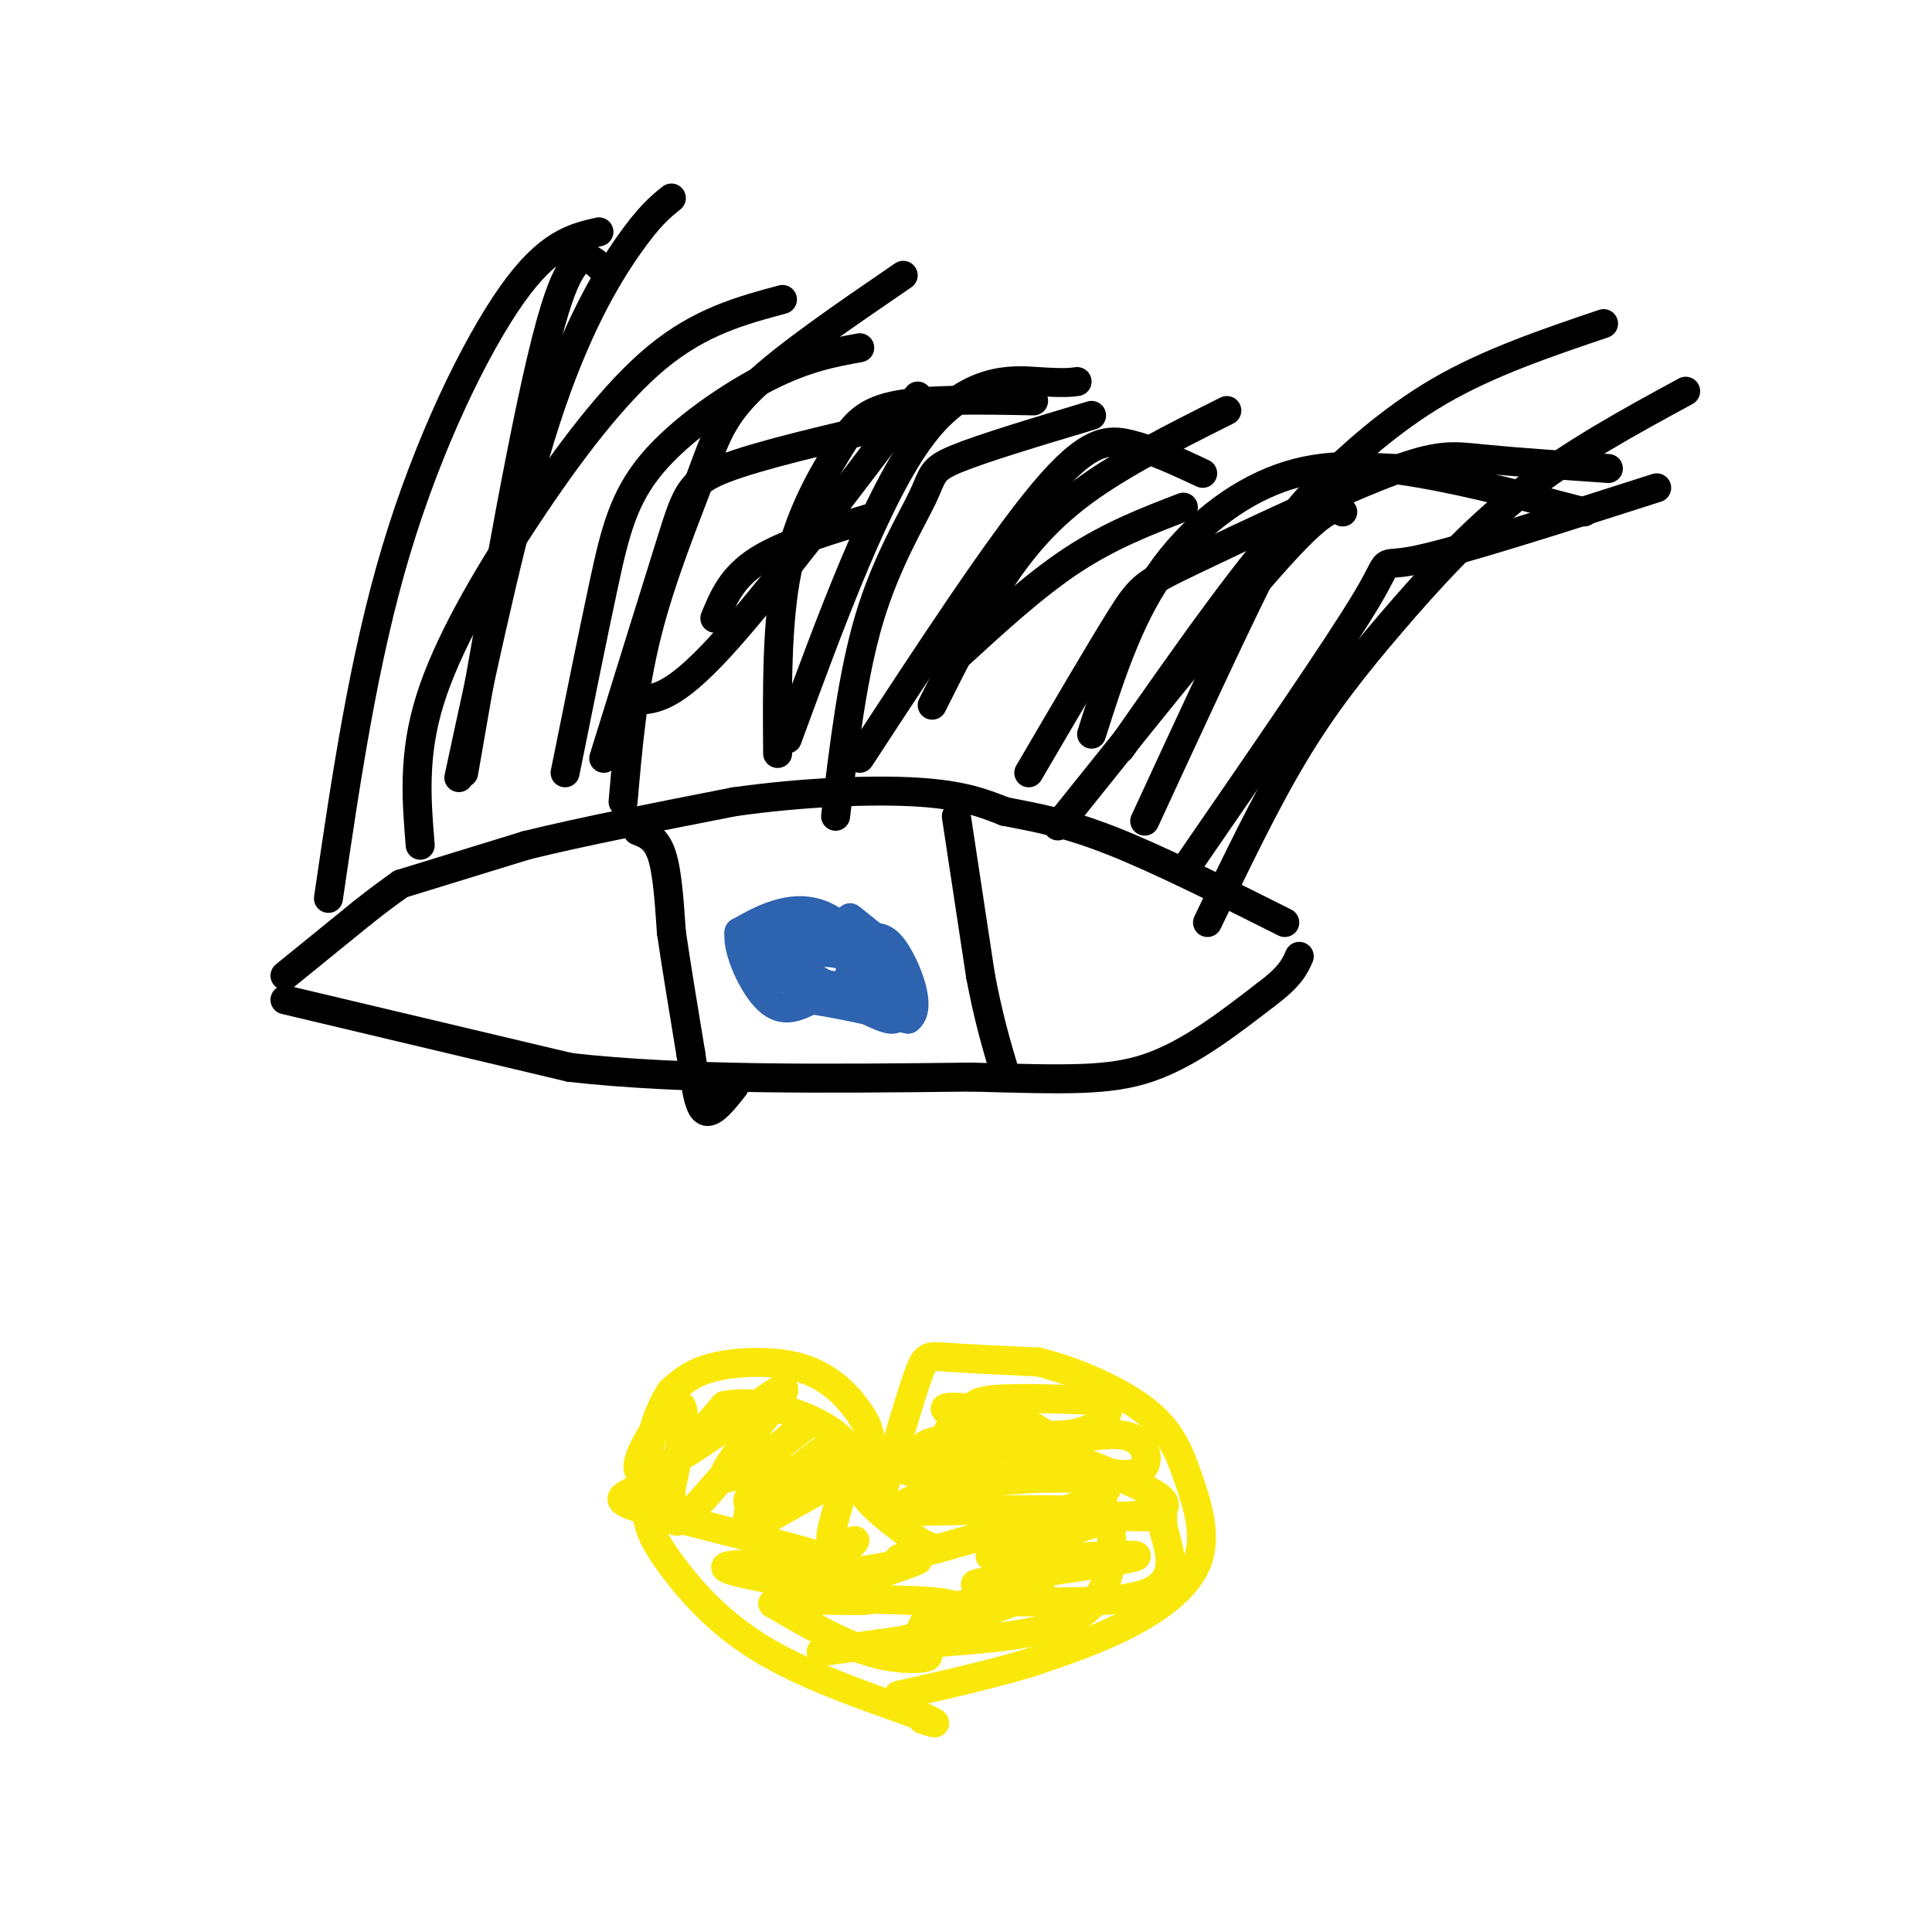 <svg viewBox='0 0 400 400' version='1.1' xmlns='http://www.w3.org/2000/svg' xmlns:xlink='http://www.w3.org/1999/xlink'><g fill='none' stroke='#000000' stroke-width='6' stroke-linecap='round' stroke-linejoin='round'><path d='M59,202c0.000,0.000 16.000,-13.000 16,-13'/><path d='M75,189c4.000,-3.167 6.000,-4.583 8,-6'/><path d='M83,183c0.000,0.000 26.000,-8.000 26,-8'/><path d='M109,175c11.500,-2.833 27.250,-5.917 43,-9'/><path d='M152,166c14.333,-2.022 28.667,-2.578 38,-2c9.333,0.578 13.667,2.289 18,4'/><path d='M208,168c6.089,1.200 12.311,2.200 22,6c9.689,3.800 22.844,10.400 36,17'/><path d='M59,207c0.000,0.000 59.000,14.000 59,14'/><path d='M118,221c23.667,2.667 53.333,2.333 83,2'/><path d='M201,223c20.067,0.533 28.733,0.867 37,-2c8.267,-2.867 16.133,-8.933 24,-15'/><path d='M262,206c5.167,-3.833 6.083,-5.917 7,-8'/><path d='M132,172c1.917,0.750 3.833,1.500 5,5c1.167,3.500 1.583,9.750 2,16'/><path d='M139,193c1.000,6.833 2.500,15.917 4,25'/><path d='M143,218c1.022,6.778 1.578,11.222 3,12c1.422,0.778 3.711,-2.111 6,-5'/><path d='M198,169c0.000,0.000 5.000,33.000 5,33'/><path d='M203,202c1.667,8.833 3.333,14.417 5,20'/><path d='M68,186c3.644,-24.800 7.289,-49.600 14,-72c6.711,-22.400 16.489,-42.400 24,-53c7.511,-10.600 12.756,-11.800 18,-13'/><path d='M129,166c1.012,-11.601 2.024,-23.202 5,-35c2.976,-11.798 7.917,-23.792 11,-32c3.083,-8.208 4.310,-12.631 11,-19c6.690,-6.369 18.845,-14.685 31,-23'/><path d='M163,153c9.333,-25.378 18.667,-50.756 28,-63c9.333,-12.244 18.667,-11.356 24,-11c5.333,0.356 6.667,0.178 8,0'/><path d='M178,157c14.378,-21.978 28.756,-43.956 38,-55c9.244,-11.044 13.356,-11.156 18,-10c4.644,1.156 9.822,3.578 15,6'/><path d='M226,152c3.750,-11.762 7.500,-23.524 14,-33c6.500,-9.476 15.750,-16.667 25,-20c9.250,-3.333 18.500,-2.810 29,-1c10.500,1.810 22.250,4.905 34,8'/><path d='M250,191c5.946,-12.417 11.893,-24.833 18,-35c6.107,-10.167 12.375,-18.083 20,-27c7.625,-8.917 16.607,-18.833 27,-27c10.393,-8.167 22.196,-14.583 34,-21'/><path d='M96,160c6.583,-37.833 13.167,-75.667 18,-93c4.833,-17.333 7.917,-14.167 11,-11'/><path d='M117,160c2.851,-14.155 5.702,-28.310 8,-39c2.298,-10.690 4.042,-17.917 10,-25c5.958,-7.083 16.131,-14.024 24,-18c7.869,-3.976 13.435,-4.988 19,-6'/><path d='M132,145c3.667,-0.250 7.333,-0.500 17,-11c9.667,-10.500 25.333,-31.250 41,-52'/><path d='M193,146c4.156,-8.289 8.311,-16.578 13,-24c4.689,-7.422 9.911,-13.978 18,-20c8.089,-6.022 19.044,-11.511 30,-17'/><path d='M219,171c18.083,-22.583 36.167,-45.167 46,-56c9.833,-10.833 11.417,-9.917 13,-9'/></g>
<g fill='none' stroke='#2d63af' stroke-width='6' stroke-linecap='round' stroke-linejoin='round'><path d='M164,194c-2.083,0.833 -4.167,1.667 -4,3c0.167,1.333 2.583,3.167 5,5'/><path d='M165,202c3.533,1.756 9.867,3.644 12,3c2.133,-0.644 0.067,-3.822 -2,-7'/><path d='M175,198c-2.667,-1.267 -8.333,-0.933 -10,0c-1.667,0.933 0.667,2.467 3,4'/><path d='M168,202c1.667,1.333 4.333,2.667 6,2c1.667,-0.667 2.333,-3.333 3,-6'/><path d='M177,198c-1.000,-1.500 -5.000,-2.250 -9,-3'/><path d='M168,195c-2.644,0.733 -4.756,4.067 -4,6c0.756,1.933 4.378,2.467 8,3'/><path d='M172,204c3.289,1.000 7.511,2.000 9,1c1.489,-1.000 0.244,-4.000 -1,-7'/><path d='M180,198c-2.000,-2.167 -6.500,-4.083 -11,-6'/><path d='M169,192c-4.000,-0.833 -8.500,0.083 -13,1'/><path d='M156,193c-2.333,1.400 -1.667,4.400 2,7c3.667,2.600 10.333,4.800 17,7'/><path d='M175,207c4.867,2.244 8.533,4.356 10,4c1.467,-0.356 0.733,-3.178 0,-6'/><path d='M185,205c-2.000,-3.333 -7.000,-8.667 -12,-14'/><path d='M173,191c-3.911,-2.800 -7.689,-2.800 -11,-2c-3.311,0.800 -6.156,2.400 -9,4'/><path d='M153,193c-0.467,3.733 2.867,11.067 6,14c3.133,2.933 6.067,1.467 9,0'/><path d='M168,207c4.833,0.667 12.417,2.333 20,4'/><path d='M188,211c2.889,-2.089 0.111,-9.311 -2,-13c-2.111,-3.689 -3.556,-3.844 -5,-4'/><path d='M181,194c-1.667,-1.333 -3.333,-2.667 -5,-4'/></g>
<g fill='none' stroke='#000000' stroke-width='6' stroke-linecap='round' stroke-linejoin='round'><path d='M95,161c5.911,-27.467 11.822,-54.933 18,-74c6.178,-19.067 12.622,-29.733 17,-36c4.378,-6.267 6.689,-8.133 9,-10'/><path d='M125,157c5.444,-17.533 10.889,-35.067 14,-45c3.111,-9.933 3.889,-12.267 11,-15c7.111,-2.733 20.556,-5.867 34,-9'/><path d='M173,169c1.756,-14.685 3.512,-29.369 7,-41c3.488,-11.631 8.708,-20.208 11,-25c2.292,-4.792 1.655,-5.798 7,-8c5.345,-2.202 16.673,-5.601 28,-9'/><path d='M213,160c7.426,-12.684 14.852,-25.368 19,-32c4.148,-6.632 5.019,-7.211 15,-12c9.981,-4.789 29.072,-13.789 40,-18c10.928,-4.211 13.694,-3.632 20,-3c6.306,0.632 16.153,1.316 26,2'/><path d='M246,179c15.622,-22.667 31.244,-45.333 37,-55c5.756,-9.667 1.644,-6.333 10,-8c8.356,-1.667 29.178,-8.333 50,-15'/><path d='M232,155c13.750,-19.667 27.500,-39.333 37,-49c9.500,-9.667 14.750,-9.333 20,-9'/><path d='M237,170c9.185,-19.887 18.369,-39.774 24,-51c5.631,-11.226 7.708,-13.792 13,-19c5.292,-5.208 13.798,-13.060 24,-19c10.202,-5.940 22.101,-9.970 34,-14'/><path d='M87,175c-0.768,-9.292 -1.536,-18.583 2,-30c3.536,-11.417 11.375,-24.958 20,-38c8.625,-13.042 18.036,-25.583 27,-33c8.964,-7.417 17.482,-9.708 26,-12'/><path d='M148,128c1.750,-4.250 3.500,-8.500 9,-12c5.500,-3.500 14.750,-6.250 24,-9'/><path d='M161,156c-0.101,-13.637 -0.202,-27.274 2,-38c2.202,-10.726 6.708,-18.542 10,-24c3.292,-5.458 5.369,-8.560 12,-10c6.631,-1.440 17.815,-1.220 29,-1'/><path d='M198,136c8.083,-7.417 16.167,-14.833 24,-20c7.833,-5.167 15.417,-8.083 23,-11'/></g>
<g fill='none' stroke='#fae80b' stroke-width='6' stroke-linecap='round' stroke-linejoin='round'><path d='M179,306c0.750,-3.167 1.500,-6.333 1,-9c-0.500,-2.667 -2.250,-4.833 -4,-7'/><path d='M176,290c-2.202,-2.607 -5.708,-5.625 -11,-7c-5.292,-1.375 -12.369,-1.107 -17,0c-4.631,1.107 -6.815,3.054 -9,5'/><path d='M139,288c-2.492,3.318 -4.223,9.113 -5,14c-0.777,4.887 -0.600,8.867 0,12c0.600,3.133 1.623,5.421 5,10c3.377,4.579 9.108,11.451 18,17c8.892,5.549 20.946,9.774 33,14'/><path d='M190,355c5.667,2.500 3.333,1.750 1,1'/><path d='M183,308c2.711,-9.244 5.422,-18.489 7,-23c1.578,-4.511 2.022,-4.289 6,-4c3.978,0.289 11.489,0.644 19,1'/><path d='M215,282c7.451,1.797 16.579,5.791 22,10c5.421,4.209 7.133,8.633 9,14c1.867,5.367 3.887,11.676 2,17c-1.887,5.324 -7.682,9.664 -14,13c-6.318,3.336 -13.159,5.668 -20,8'/><path d='M214,344c-8.000,2.500 -18.000,4.750 -28,7'/><path d='M171,303c-6.733,4.867 -13.467,9.733 -12,9c1.467,-0.733 11.133,-7.067 13,-8c1.867,-0.933 -4.067,3.533 -10,8'/><path d='M162,312c1.440,-2.262 10.042,-11.917 9,-12c-1.042,-0.083 -11.726,9.405 -15,11c-3.274,1.595 0.863,-4.702 5,-11'/><path d='M161,300c3.348,-3.756 9.217,-7.646 6,-5c-3.217,2.646 -15.520,11.828 -17,11c-1.480,-0.828 7.863,-11.665 11,-16c3.137,-4.335 0.069,-2.167 -3,0'/><path d='M158,290c-6.548,4.429 -21.417,15.500 -25,15c-3.583,-0.500 4.119,-12.571 7,-14c2.881,-1.429 0.940,7.786 -1,17'/><path d='M139,308c-0.263,4.956 -0.421,8.847 3,6c3.421,-2.847 10.422,-12.433 13,-13c2.578,-0.567 0.732,7.886 0,12c-0.732,4.114 -0.352,3.890 3,2c3.352,-1.890 9.676,-5.445 16,-9'/><path d='M174,306c1.601,1.654 -2.396,10.289 -2,13c0.396,2.711 5.183,-0.501 5,0c-0.183,0.501 -5.338,4.715 -4,6c1.338,1.285 9.169,-0.357 17,-2'/><path d='M190,323c-2.333,1.244 -16.667,5.354 -16,7c0.667,1.646 16.333,0.828 22,2c5.667,1.172 1.333,4.335 -2,6c-3.333,1.665 -5.667,1.833 -8,2'/><path d='M186,340c6.381,-2.167 26.333,-8.583 29,-11c2.667,-2.417 -11.952,-0.833 -13,-1c-1.048,-0.167 11.476,-2.083 24,-4'/><path d='M226,324c7.222,-1.196 13.276,-2.187 6,-2c-7.276,0.187 -27.882,1.550 -27,0c0.882,-1.550 23.252,-6.014 24,-8c0.748,-1.986 -20.126,-1.493 -41,-1'/><path d='M188,313c-4.410,-1.451 5.064,-4.579 16,-6c10.936,-1.421 23.333,-1.133 19,-1c-4.333,0.133 -25.397,0.113 -33,-1c-7.603,-1.113 -1.744,-3.318 3,-4c4.744,-0.682 8.372,0.159 12,1'/><path d='M205,302c-0.386,0.097 -7.351,-0.160 -11,-1c-3.649,-0.840 -3.983,-2.264 2,-3c5.983,-0.736 18.283,-0.783 20,-1c1.717,-0.217 -7.148,-0.605 -11,-1c-3.852,-0.395 -2.691,-0.799 -3,-2c-0.309,-1.201 -2.088,-3.200 2,-4c4.088,-0.800 14.044,-0.400 24,0'/><path d='M228,290c3.409,1.779 -0.070,6.228 -7,7c-6.930,0.772 -17.311,-2.133 -12,0c5.311,2.133 26.315,9.305 31,13c4.685,3.695 -6.947,3.913 -11,4c-4.053,0.087 -0.526,0.044 3,0'/><path d='M232,314c2.295,0.027 6.532,0.096 8,0c1.468,-0.096 0.167,-0.356 1,3c0.833,3.356 3.801,10.326 -4,13c-7.801,2.674 -26.372,1.050 -36,2c-9.628,0.950 -10.314,4.475 -11,8'/><path d='M190,340c-0.774,1.857 2.792,2.500 2,3c-0.792,0.500 -5.940,0.857 -12,-1c-6.060,-1.857 -13.030,-5.929 -20,-10'/><path d='M160,332c3.440,-1.429 22.042,0.000 20,-1c-2.042,-1.000 -24.726,-4.429 -29,-6c-4.274,-1.571 9.863,-1.286 24,-1'/><path d='M175,324c-5.083,-2.476 -29.792,-8.167 -40,-11c-10.208,-2.833 -5.917,-2.810 -1,-6c4.917,-3.190 10.458,-9.595 16,-16'/><path d='M150,291c7.524,-1.643 18.333,2.250 23,6c4.667,3.750 3.190,7.357 5,11c1.810,3.643 6.905,7.321 12,11'/><path d='M190,319c3.074,1.935 4.757,1.273 2,2c-2.757,0.727 -9.956,2.844 -3,1c6.956,-1.844 28.065,-7.650 36,-11c7.935,-3.350 2.696,-4.243 -3,-6c-5.696,-1.757 -11.848,-4.379 -18,-7'/><path d='M204,298c-5.238,-1.536 -9.333,-1.875 -7,-2c2.333,-0.125 11.095,-0.036 16,1c4.905,1.036 5.952,3.018 7,5'/><path d='M220,302c4.321,1.869 11.625,4.042 15,3c3.375,-1.042 2.821,-5.298 0,-7c-2.821,-1.702 -7.911,-0.851 -13,0'/><path d='M222,298c-8.631,-1.333 -23.708,-4.667 -26,-6c-2.292,-1.333 8.202,-0.667 15,2c6.798,2.667 9.899,7.333 13,12'/><path d='M224,306c3.381,3.405 5.333,5.917 6,11c0.667,5.083 0.048,12.738 -6,17c-6.048,4.262 -17.524,5.131 -29,6'/><path d='M195,340c-1.800,0.311 8.200,-1.911 6,-2c-2.200,-0.089 -16.600,1.956 -31,4'/></g>
</svg>